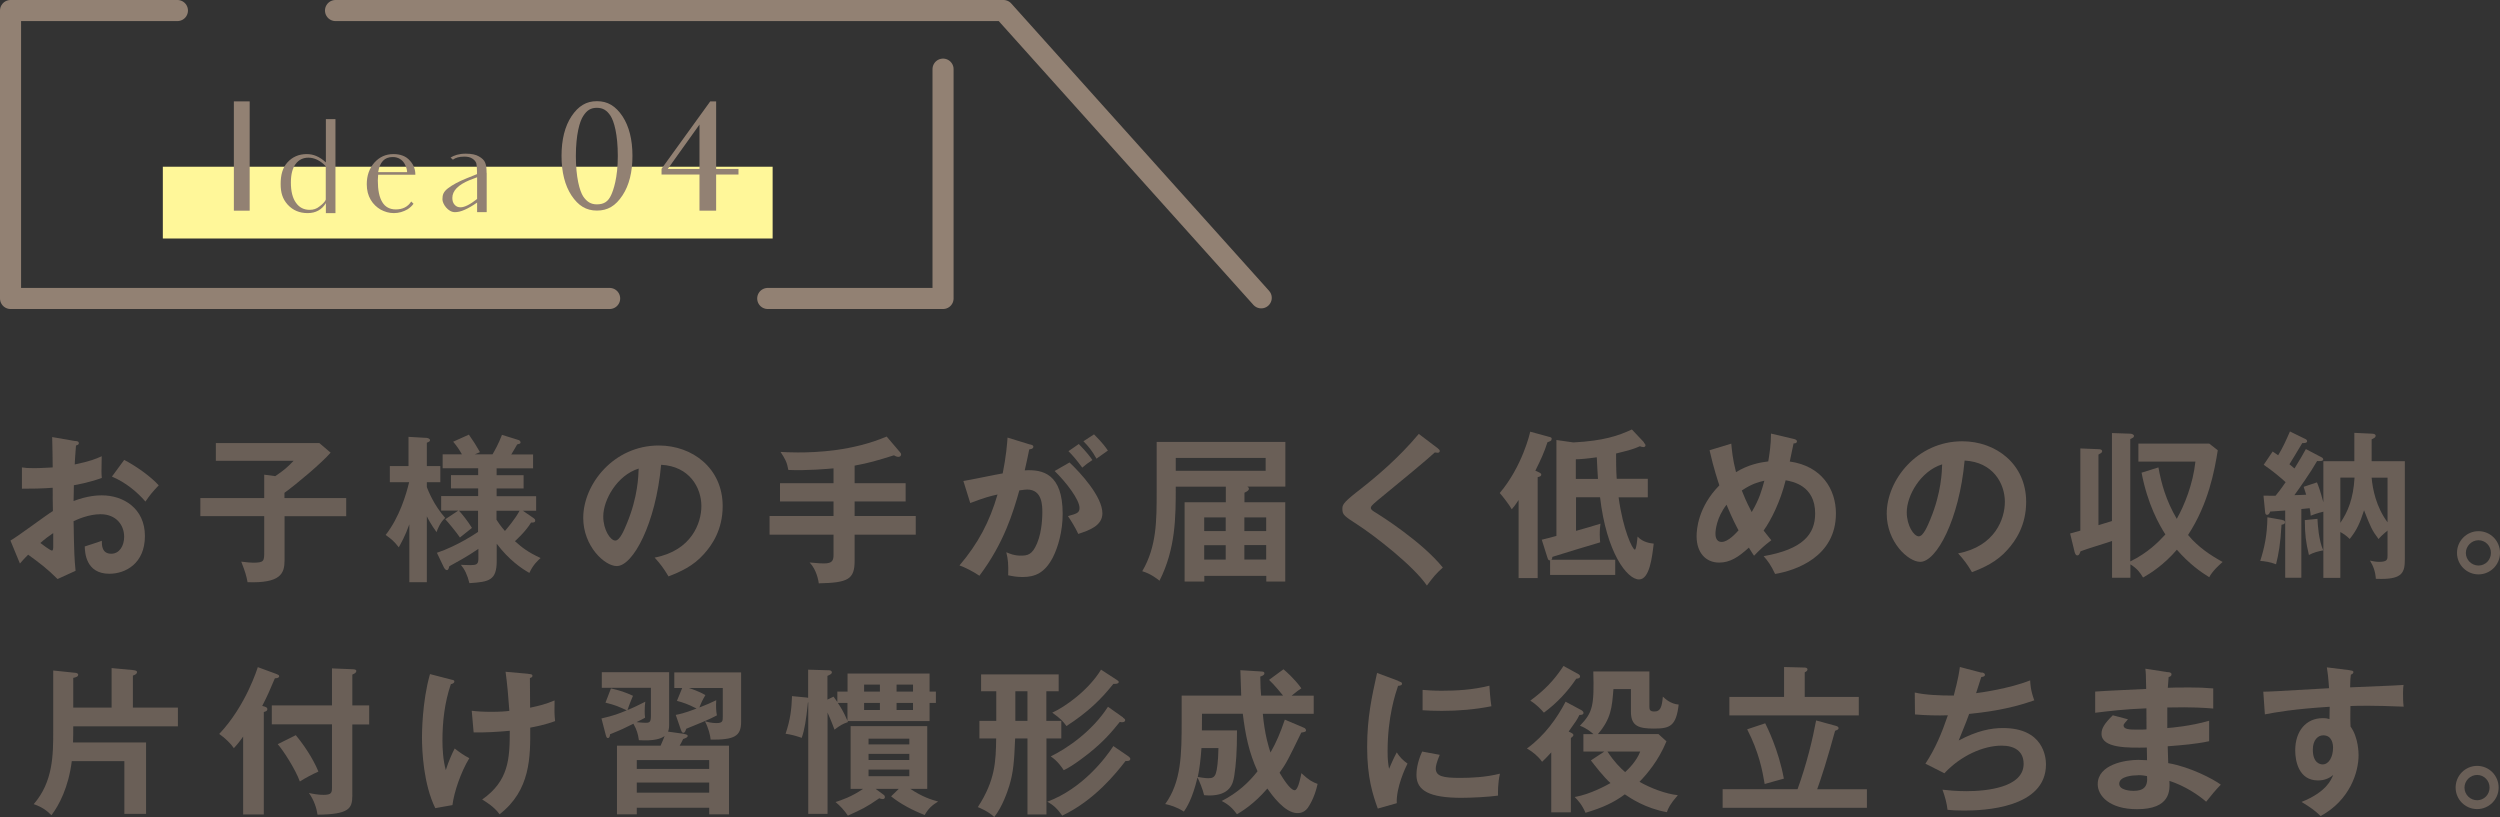 <?xml version="1.0" encoding="UTF-8"?>
<svg xmlns="http://www.w3.org/2000/svg" id="_レイヤー_2" data-name="レイヤー_2" viewBox="0 0 237.21 77.52">
  <rect x="0" y="0" width="237.21" height="77.52" fill="#333333" stroke="none"/>
  <defs>
    <style>
      .cls-1 {
        fill: #6a5f57;
      }

      .cls-2 {
        fill: none;
        stroke: #928173;
        stroke-dasharray: 100 15;
        stroke-linecap: round;
        stroke-linejoin: round;
        stroke-width: 2px;
      }

      .cls-3 {
        fill: #fff799;
      }

      .cls-4 {
        fill: #928173;
      }
    </style>
  </defs>
  <g id="_文字" data-name="文字">
    <g>
      <g>
        <path class="cls-1" d="M7.16,41.84c.2.03.32.04.32.21,0,.15-.16.19-.27.22-.09,1.04-.1,1.5-.12,1.8,1.45-.3,2.01-.53,2.56-.78-.03,1.47-.03,1.64.01,2.06-1.26.45-2.37.64-2.65.69,0,.24-.02,1.27-.03,1.5,1.32-.51,2.31-.54,2.68-.54,2.04,0,4.09,1.23,4.09,3.86s-1.87,3.58-3.37,3.58c-2.26,0-2.32-2.05-2.34-2.59.28-.09,1.26-.4,1.62-.54,0,.4-.01,1.23.9,1.23.75,0,1.22-.72,1.22-1.61,0-1.12-.77-2.14-2.24-2.14-1.14,0-2.23.51-2.56.66.06,3.12.07,3.46.19,4.71l-1.71.78c-.98-.98-1.71-1.53-2.79-2.31-.32.31-.48.5-.78.84l-.9-2.18c.69-.38,3.42-2.44,4.03-2.8-.02-.73-.02-1.47-.02-2.21-.94.08-2.11.09-2.92.09v-2.02c.3.05.54.07,1.14.07.66,0,1.56-.06,1.78-.07,0-.69-.03-2.13-.05-2.88l2.19.38ZM3.83,51.52c.14.11.94.72,1.1.72.1,0,.12-.18.12-.33v-1.33c-.44.3-.78.55-1.22.94ZM11.79,43.64c1.09.57,2.47,1.53,3.27,2.41-.6.63-.82.9-1.26,1.54-.78-.9-1.84-1.8-3.18-2.37l1.17-1.59Z"></path>
        <path class="cls-1" d="M32.85,47.27v1.71h-5.85v4.18c0,1.27-.38,2.19-3.51,2.08-.1-.55-.22-.99-.6-1.95.65.07.81.1,1.12.1,1.06,0,1.06-.15,1.06-1.06v-3.36h-6.06v-1.71h6.06v-2.22l1.05.14c.84-.58,1.14-.83,1.74-1.46h-7.38v-1.68h9.82l1.07.91c-.88,1.01-3.22,2.97-4.38,3.81v.5h5.85Z"></path>
        <path class="cls-1" d="M40.5,55.24h-1.66v-5.49c-.39,1.11-.81,1.83-1,2.18-.47-.59-.68-.77-1.25-1.17,1.31-1.66,1.97-3.9,2.23-5.01h-1.83v-1.53h1.77v-2.77l1.74.1s.3.04.3.21c0,.11-.05.14-.3.25v2.21h1.28v1.53h-1.28v.47c.14.36.65,1.68,1.74,2.92-.45.4-.69.98-.82,1.35-.53-.72-.86-1.37-.92-1.5v6.25ZM41.43,52.46c1.98-.66,3.78-1.89,3.93-1.99v-2.01h-1.81c.26.27.85,1,1.23,1.63-.18.15-.99.78-1.14.91-.3-.45-1.06-1.38-1.39-1.73l1.23-.82h-1.62v-1.38h3.51v-.73h-2.58v-1.26h2.58v-.65h-3.37v-1.32h1.83c-.27-.47-.45-.74-.83-1.2l1.49-.67c.45.64.67,1,1.05,1.66l-.49.21h1.68c.18-.3.57-.98.9-1.85l1.6.5c.09.03.16.13.16.23s-.09.12-.32.18c-.12.21-.36.63-.56.95h2.07v1.32h-3.46v.65h2.56v1.26h-2.56v.73h3.75v1.38h-1.26l1.02.7c.07.06.15.1.15.24,0,.19-.21.19-.39.18-.49.81-1.29,1.54-1.53,1.77.7.62,1.15.99,2.43,1.6-.19.17-.72.63-1.06,1.41-.73-.41-1.93-1.22-3.1-2.77v1.62c0,1.86-.71,2-2.59,2.12-.2-.79-.44-1.29-.81-1.74.14,0,.47.03.89.03.55,0,.77-.06.77-.57v-.97c-1.01.7-2.21,1.35-2.76,1.65-.05.19-.08.36-.23.36s-.24-.18-.3-.29l-.64-1.34ZM47.12,49.33c.13.21.36.56.79,1.05.18-.21.96-1.11,1.39-1.92h-2.19v.87Z"></path>
        <path class="cls-1" d="M62.1,52.91c3.54-.67,4.45-3.31,4.45-4.89,0-1.74-1.12-3.78-3.82-3.92-.51,5.59-2.67,9.61-4.21,9.61-1.15,0-3.18-1.89-3.18-4.57,0-3.2,2.89-6.87,7.17-6.87,3.19,0,6.06,2.16,6.06,5.75,0,2.23-1,3.69-1.77,4.54-1.02,1.16-2.26,1.7-3.37,2.13-.45-.75-.73-1.14-1.32-1.79ZM57.24,49.01c0,1.27.68,2.28,1.14,2.28.44,0,.85-1.02,1.1-1.62,1.06-2.56,1.09-4.52,1.12-5.21-2.04.63-3.36,2.96-3.36,4.54Z"></path>
        <path class="cls-1" d="M81.09,45.85h4.84v1.73h-4.84v1.38h5.8v1.77h-5.8v2.48c0,1.77-.63,2.08-3.4,2.14-.03-.24-.21-1.3-.87-1.98.99.09,1.1.09,1.38.09.79,0,.89-.3.89-.84v-1.89h-6.07v-1.77h6.07v-1.38h-5.08v-1.73h5.08v-1.41c-.45.04-2.53.23-4.29.15-.12-.72-.3-1.05-.74-1.71.42.02.88.05,1.63.05,1.8,0,5.19-.13,8.44-1.51l1.26,1.48c.06.07.11.13.11.23,0,.1-.08.22-.26.22-.15,0-.32-.09-.42-.15-1.66.52-2.35.72-3.73.98v1.68Z"></path>
        <path class="cls-1" d="M97.76,42.17c.17.05.29.09.29.21,0,.11-.07.23-.39.26-.14.64-.28,1.39-.43,1.99,1.72-.11,3.6.33,3.6,4.12,0,1.63-.42,3.13-.93,4.14-.77,1.47-1.68,1.86-2.88,1.86-.65,0-1.06-.11-1.36-.16.03-1.02-.01-1.53-.18-2.19.39.16.76.32,1.36.32.64,0,1.1-.05,1.57-1.19.48-1.14.49-2.61.49-2.92,0-.63,0-2.16-1.44-2.16-.18,0-.23.02-.74.08-.58,2.04-1.44,4.98-3.79,8.1-.56-.38-1.32-.78-1.89-.98,1.76-2.07,2.85-4.12,3.61-6.73-.72.16-1.15.27-2.59.81l-.65-2.09c.6-.09,3.2-.64,3.73-.72.33-1.63.42-2.82.46-3.4l2.14.66ZM101.48,43.88c1.05.99,3.12,3.24,3.12,4.83,0,1.19-1.29,1.62-2.29,1.95-.26-.57-.72-1.32-.98-1.69.82-.23,1.1-.3,1.1-.77,0-.78-1.24-2.41-2.36-3.51l1.41-.81ZM102.36,42.13c.78.8,1.12,1.27,1.29,1.52-.43.28-.66.46-.96.72-.54-.73-.9-1.15-1.31-1.56l.98-.68ZM103.8,41.21c.19.2.82.79,1.32,1.54-.42.29-.49.35-1.08.77-.43-.77-.78-1.19-1.24-1.65l1.01-.66Z"></path>
        <path class="cls-1" d="M116.3,46.18h-4.74c0,2.9,0,5.86-1.54,8.92-.24-.19-.85-.67-1.64-.9,1.37-2.33,1.37-4.78,1.37-7.56v-4.71h12.21v4.24h-3.61c.06.03.15.1.15.2,0,.17-.16.25-.42.38v.91h3.87v7.52h-1.8v-.54h-5.88v.54h-1.87v-7.52h3.91v-1.48ZM111.56,43.45v1.22h8.53v-1.22h-8.53ZM116.3,49.09h-2.04v1.3h2.04v-1.3ZM116.3,51.73h-2.04v1.37h2.04v-1.37ZM118.07,50.39h2.07v-1.3h-2.07v1.3ZM118.07,53.09h2.07v-1.37h-2.07v1.37Z"></path>
        <path class="cls-1" d="M136.43,42.55c.09.06.18.15.18.24,0,.06-.03.17-.2.17-.04,0-.13-.02-.27-.03-.6.57-3.24,2.76-5.41,4.53-.65.54-.66.63-.66.72,0,.18.14.27.59.54.24.15,4.24,2.65,6.24,5.13-.67.6-.91.91-1.51,1.71-1.27-1.87-4.95-4.71-6.51-5.73-1.36-.88-1.51-.98-1.51-1.55,0-.33.03-.54,1.27-1.52,1.9-1.47,4.05-3.28,5.98-5.59l1.82,1.38Z"></path>
        <path class="cls-1" d="M145.98,44.8c.21.09.26.15.26.24,0,.15-.16.19-.34.23v9.58h-1.81v-7.41c-.36.56-.51.72-.65.88-.18-.34-.85-1.23-1.14-1.54,2.14-2.52,2.88-5.71,2.89-5.82l1.8.49c.18.04.24.09.24.18,0,.19-.11.23-.4.33-.32,1-.65,1.69-1.15,2.7l.31.14ZM155.97,41.99c.06.06.16.18.16.25,0,.17-.15.18-.19.18-.12,0-.26-.04-.34-.08-.65.29-.94.36-2.26.69,0,.48,0,1.65.06,2.4h2.95v1.76h-2.77c.42,3.1,1.32,4.96,1.54,4.96.15,0,.24-1.05.26-1.24.51.57,1.27.64,1.53.67-.15,1.32-.4,3.4-1.39,3.4-1.14,0-3.09-2.55-3.7-7.8h-2.28v3.19c1.01-.29,1.5-.42,2.32-.68-.03.24-.07.52-.07,1.02,0,.36.03.56.04.75-1.51.45-3.03.9-4.54,1.38,0,.17-.03.21-.09.27h6.06v1.44h-6.18v-1.38c-.16.02-.19-.08-.27-.31l-.52-1.65c.38-.09,1.02-.25,1.39-.36v-9.1l1.61.23c2.86-.15,4.26-.63,5.55-1.23l1.16,1.23ZM149.52,45.44h2.1c-.03-.38-.09-1.62-.11-2.05-1.08.15-1.57.18-1.99.19v1.86Z"></path>
        <path class="cls-1" d="M164.27,42.1c.06.6.12,1.44.45,2.7,1.15-.71,2.29-.93,3.06-1.02.1-.6.26-1.59.26-2.64l2.17.51c.12.03.29.09.29.22,0,.21-.24.2-.32.2l-.36,1.72c3.03.43,4.38,2.62,4.38,4.93,0,4.12-3.82,5.41-5.77,5.74-.4-.85-.7-1.25-1.09-1.69,3.73-.65,4.89-2.08,4.89-4.05,0-2.65-2.14-3.03-2.8-3.15-.5,2.02-1.37,3.76-2.09,4.77.34.45.53.66.73.92-.66.5-1.02.83-1.64,1.47-.21-.31-.25-.38-.49-.77-1.01.92-1.8,1.42-2.82,1.42-1.27,0-2.14-.94-2.14-2.5,0-.63.13-2.76,2.16-4.83-.09-.27-.54-1.58-.93-3.33l2.07-.63ZM163.82,47.89c-.96,1.24-1.05,2.46-1.05,2.73,0,.17,0,.8.59.8.63,0,1.39-.87,1.6-1.1-.18-.33-.57-1.05-1.14-2.43ZM165.27,46.54c.43,1.11.8,1.77.94,2.05.75-1.29.94-2.04,1.2-2.98-.57.14-1.14.26-2.14.93Z"></path>
        <path class="cls-1" d="M185.78,52.51c3.54-.67,4.45-3.31,4.45-4.89,0-1.74-1.12-3.78-3.82-3.92-.51,5.59-2.67,9.61-4.21,9.61-1.15,0-3.18-1.89-3.18-4.57,0-3.2,2.89-6.87,7.17-6.87,3.19,0,6.06,2.16,6.06,5.75,0,2.23-1,3.69-1.77,4.54-1.02,1.16-2.26,1.7-3.37,2.13-.45-.75-.73-1.14-1.32-1.79ZM180.92,48.61c0,1.27.68,2.28,1.14,2.28.44,0,.85-1.02,1.1-1.62,1.06-2.57,1.09-4.52,1.12-5.21-2.04.63-3.36,2.96-3.36,4.54Z"></path>
        <path class="cls-1" d="M200.39,41.09l1.74.06c.11,0,.35.07.35.21s-.09.18-.35.3v11.61c1.66-.81,2.68-1.85,3.33-2.56-.58-.91-1.68-2.83-2.26-5.86l1.6-.5c.28,1.55.72,3.13,1.74,4.88.73-1.29,1.54-3.3,1.77-5.43h-5.41v-1.71h6.72l.81.63c-.3,1.92-.89,5.1-2.82,8.04.95,1.15,2.15,1.94,3.28,2.56-.31.28-.96.85-1.27,1.45-.82-.51-1.88-1.25-3.07-2.61-1.24,1.44-2.47,2.22-3.21,2.64-.26-.45-.57-.87-1.2-1.25v1.27h-1.74v-3.49c-.83.29-2.17.67-2.99.98-.1.28-.16.39-.3.39-.18,0-.22-.21-.26-.31l-.43-1.77c.13-.03.21-.06.97-.27v-7.8l1.72.07c.15,0,.35.03.35.21,0,.11-.16.2-.35.3v6.7c.3-.09,1.11-.33,1.28-.39v-8.35Z"></path>
        <path class="cls-1" d="M216.54,49.34c.24.04.27.12.27.21,0,.14-.09.2-.33.24-.1,1.8-.28,2.8-.52,3.75-.51-.21-1.14-.3-1.5-.32.4-1.24.66-2.46.68-4.14l1.41.25ZM220.2,43.34c.08.05.24.12.24.25,0,.19-.4.17-.58.15-.64,1.12-1.77,2.71-2.16,3.24.49-.01.6-.01,1.12-.04-.08-.27-.14-.46-.24-.75l1.26-.42c.09.21.27.62.61,1.89v-3.9h2.94v-2.69l1.69.08c.12,0,.33.04.33.19s-.1.21-.38.35v2.07h3.15v9.31c0,1.22-.22,1.86-2.23,1.86-.21,0-.36,0-.52-.01-.05-.69-.23-1.2-.56-1.73.23.05.53.12.87.12.8,0,.8-.24.8-.63v-2.34c-.6.5-.75.68-.85.81-.65-.86-.75-1.14-1.38-2.73-.39,1.19-.64,1.81-1.36,2.72-.3-.29-.51-.45-.89-.66v4.35h-1.61v-6.28c-.1.02-.6.14-1.2.38-.02-.23-.02-.3-.1-.71l-.79.08v6.52h-1.53v-6.38c-.15.02-1.36.1-1.43.1-.04.14-.12.31-.3.31-.13,0-.16-.12-.18-.28l-.15-1.54c.28,0,.51.01,1.14.01.18-.21.47-.57.96-1.29-.38-.35-1.22-1.07-2.08-1.65l.85-1.26c.24.17.36.24.52.36.45-.75.7-1.3,1.12-2.26l1.41.69c.09.04.22.1.22.23,0,.21-.38.18-.46.18-.41.68-1.17,1.95-1.22,2.01.11.09.19.17.48.4.45-.71.81-1.35,1.08-1.84l1.39.73ZM219.89,49.22c.02.54.12,2.07.55,3-.48.09-.94.21-1.36.44-.3-1.26-.38-1.92-.39-3.31l1.2-.12ZM222.06,49.61c.72-1.06,1.23-2.28,1.35-4.29h-1.35v4.29ZM225.03,45.32c.09,1.07.42,2.77,1.51,4.24v-4.24h-1.51Z"></path>
        <path class="cls-1" d="M237.21,52.46c0,1.14-.93,2.04-2.04,2.04s-2.04-.9-2.04-2.04.91-2.06,2.04-2.06,2.04.91,2.04,2.06ZM233.97,52.46c0,.66.54,1.2,1.2,1.2s1.18-.54,1.18-1.2-.52-1.2-1.18-1.2-1.2.56-1.2,1.2Z"></path>
      </g>
      <g>
        <path class="cls-1" d="M16.88,67.14v1.78H6.95c0,.59,0,.99-.02,1.53h6.93v6.77h-2.06v-5h-4.99c-.3,2.48-1.23,4.23-1.93,5.13-.44-.44-.87-.77-1.68-1.05,1.85-2.13,1.85-4.71,1.85-6.94v-5.74l2.01.21c.15.01.36.04.36.19,0,.19-.24.25-.47.3v2.82h3.64v-3.75l1.93.18c.28.03.48.05.48.2,0,.17-.19.27-.39.33v3.04h4.26Z"></path>
        <path class="cls-1" d="M25.02,77.28h-1.95v-7.39c-.49.69-.7.9-.88,1.1-.27-.41-.82-.96-1.39-1.35,2.55-2.69,3.64-6.28,3.66-6.34l1.74.64c.15.06.29.11.29.21,0,.18-.27.21-.41.21-.48,1.15-.75,1.75-1.2,2.62.38.09.49.16.49.31,0,.12-.09.21-.34.27v9.72ZM35.03,66.94v1.8h-1.6v6.75c0,1.23-.31,1.78-3.3,1.81-.09-.63-.34-1.39-.82-2.06.35.08.86.18,1.38.18.78,0,.81-.21.81-.72v-5.97h-5.71v-1.8h5.71v-3.51l1.96.08c.26.01.35.06.35.16,0,.14-.11.23-.38.35v2.92h1.6ZM28.07,69.76c1.17,1.41,1.87,2.77,2.14,3.45-.54.24-1.17.57-1.76.94-.43-1.19-1.63-3.03-2.1-3.54l1.71-.85Z"></path>
        <path class="cls-1" d="M42.89,64.5c.17.04.22.06.22.16,0,.19-.26.24-.33.25-.59,1.73-.8,3.54-.8,5.37,0,.68.05,1.83.32,2.79.27-.88.64-1.66.84-2.05.57.44.85.63,1.39.92-.79,1.29-1.45,3.21-1.6,4.45l-1.63.29c-1.12-2.29-1.26-5.41-1.26-6.72,0-.3,0-3.35.76-6l2.08.54ZM50.12,63.94c.3.03.4.05.4.18,0,.15-.15.19-.24.21,0,.94.02,2.82.02,2.82.88-.19,1.41-.31,2.32-.69-.02,1.04-.02,1.25.05,1.96-.95.36-2.02.56-2.36.62.02,2.79.03,5.95-2.91,8.22-.52-.74-1.38-1.23-1.65-1.4,2.53-1.77,2.62-3.88,2.62-6.52-1.11.1-2.32.18-3.43.15l-.18-2.05c.49.06,1.05.1,1.86.1s1.37-.04,1.71-.09c-.08-1.16-.2-2.58-.36-3.71l2.14.19Z"></path>
        <path class="cls-1" d="M64.89,69.64c.17.03.36.06.36.19s-.19.21-.43.29c-.17.34-.22.45-.33.63h4.68v6.52h-1.88v-.63h-6.87v.63h-1.88v-6.52h4.14c.26-.59.28-.65.38-.91-.36.25-.96.48-2.44.39-.09-.6-.18-.95-.52-1.56-.93.46-1.08.54-2.22,1,0,.18-.06.36-.2.36-.12,0-.16-.13-.21-.32l-.4-1.54c1.17-.27,1.63-.45,2.4-.77-.69-.32-1.09-.51-2.02-.73l.52-1.35c.83.19,1.31.34,2.09.7-.06.15-.3.68-.52,1.35.6-.24,1.11-.5,1.69-.79-.03.23-.06.46-.06.91,0,.21.01.45.04.61-.26.14-.31.17-.82.42.38.05.82.06.88.06.36,0,.49-.06.49-.65v-2.67h-4.66v-1.48h6.39v5.07c0,.06,0,.3-.1.57l1.51.21ZM67.29,72.96v-.84h-6.87v.84h6.87ZM67.29,75.21v-.96h-6.87v.96h6.87ZM64.13,67.83c.3-.06.8-.15,1.96-.6-.79-.41-1.26-.57-1.86-.73l.5-1.22h-.75v-1.48h6.34v4.69c0,1.38-.65,1.71-2.89,1.69-.04-.4-.19-1.06-.54-1.74.23.06.63.17,1.08.17.61,0,.61-.19.61-.64v-2.69h-3.22c.26.09,1.01.33,1.57.68-.24.4-.38.67-.57,1.17.64-.24,1.12-.46,1.6-.69-.03.52-.03.94.06,1.44-.69.38-1.92.87-2.91,1.27-.06.19-.12.38-.27.38-.14,0-.18-.15-.23-.27l-.49-1.42Z"></path>
        <path class="cls-1" d="M79.47,65.62h.95v-1.71h7.78v1.71h.6v1.08h-.6v1.72h-7.77l.03.09c-.51.18-.74.31-1.28.72-.12-.31-.3-.82-.66-1.62v9.61h-1.83v-10.59l-.03.02c-.18,1.72-.31,2.55-.59,3.36-.52-.18-.93-.3-1.53-.39.45-1.35.56-2.27.61-3.57l1.34.13c.06,0,.13.02.19.03v-2.67l1.99.06c.12,0,.26.06.26.19,0,.15-.14.21-.42.34v2.25l.58-.28c.18.25.24.33.36.51v-1ZM85.28,74.85h-2.2l.76.56c.09.06.12.13.12.24,0,.09-.08.17-.2.17-.11,0-.26-.04-.33-.08-1.23.86-1.68,1.06-2.98,1.65-.3-.46-.77-.97-1.17-1.29.56-.18,1.55-.51,2.61-1.25h-1.18v-5.95h7.27v5.95h-1.61c1.17.77,1.97,1.02,2.64,1.2-.61.38-.93.68-1.27,1.28-1.08-.41-2.31-1.05-3.19-1.77l.73-.71ZM79.5,66.7c.28.42.55.84.91,1.69v-1.69h-.91ZM83.49,65.62v-.66h-1.5v.66h1.5ZM81.99,66.7v.67h1.5v-.67h-1.5ZM86.28,70.63v-.54h-3.87v.54h3.87ZM82.41,71.53v.58h3.87v-.58h-3.87ZM82.41,73.02v.63h3.87v-.63h-3.87ZM86.63,65.62v-.66h-1.56v.66h1.56ZM85.07,66.7v.67h1.56v-.67h-1.56Z"></path>
        <path class="cls-1" d="M99.29,68.4h1.41v1.67h-1.41v7.21h-1.8v-7.21h-1.17c-.09,2.26-.18,3.24-.55,4.47-.17.55-.66,2.01-1.43,2.98-.57-.54-1.35-.85-1.56-.94,1.66-2.54,1.71-4.35,1.74-6.51h-1.59v-1.67h1.6v-2.81h-1.44v-1.6h7.36v1.6h-1.17v2.81ZM97.49,65.59h-1.15v2.81h1.15v-2.81ZM107.07,71.77c.09.06.18.15.18.24,0,.1-.09.23-.45.19-.9,1.16-2.94,3.73-6.01,5.19-.45-.63-.81-.99-1.42-1.32,3.36-1.25,5.55-4.17,6.27-5.28l1.44.98ZM106.56,68.1c.15.1.2.15.2.24s-.08.19-.3.19c-.06,0-.12-.01-.21-.03-.75.93-1.5,1.83-2.94,2.98-.16.12-1.48,1.19-2.38,1.6-.16-.25-.57-.87-1.23-1.31,1.47-.72,3.88-2.31,5.43-4.71l1.44,1.02ZM105.95,64.5c.12.08.2.13.2.21,0,.19-.35.18-.51.18-1.17,1.47-2.41,2.68-4.45,4-.32-.45-.57-.72-1.35-1.27,1.26-.57,3.46-2.15,4.63-4.08l1.48.96Z"></path>
        <path class="cls-1" d="M121.8,63.52c.24.21.96.81,1.68,1.79-.21.13-.4.27-.93.7h2.1v1.72h-4.83c.18,2.01.58,3.23.73,3.67.54-.94.92-1.83,1.36-3.12l1.83.78c.09.03.18.14.18.24,0,.13-.1.15-.45.21-1.2,2.46-1.39,2.88-2.06,3.81.3.5,1.01,1.66,1.43,1.66.36,0,.61-1.46.64-1.62.7.66,1.06.85,1.54,1.02-.3,1.38-.84,2.13-.93,2.27-.36.5-.84.5-.99.5-1.2,0-2.44-1.75-2.85-2.33-1.27,1.48-2.43,2.17-2.88,2.44-.41-.55-.75-.9-1.45-1.26,1.51-.77,2.58-1.77,3.4-2.82-.82-1.8-1.15-3.43-1.4-5.46h-3.87c0,.48,0,.95-.01,1.58h3.33c0,2.07-.09,3.22-.26,4.32-.12.72-.36,1.86-2.4,1.86-.12,0-.22-.02-.46-.03-.09-.46-.49-1.44-.63-1.68-.47,2.02-1.06,2.91-1.29,3.24-.63-.42-1.32-.63-1.77-.72,1.53-2.12,1.56-4.69,1.56-7.89v-2.4h5.65c-.05-1.23-.06-1.71-.08-2.41l1.95.12c.16.01.33.01.33.18,0,.18-.27.27-.39.3.01.96.04,1.44.08,1.81h2.08c-.12-.15-.82-1.02-1.33-1.49l1.36-1ZM114,70.98c-.08,1.09-.18,1.96-.35,2.74.24.03.63.12.99.12s.6-.06.73-.48c.1-.29.22-1.1.24-2.38h-1.62Z"></path>
        <path class="cls-1" d="M132.68,64.62c.23.09.35.12.35.25,0,.15-.15.18-.38.21-.26.78-.99,2.95-.99,6.22,0,.87.06,1.17.14,1.65.04-.12.49-1.14.73-1.56.27.42.58.76,1.02,1.06-.2.39-1.09,2.29-1.02,3.76l-1.8.51c-.48-1.32-1.01-2.96-1.01-5.82s.45-4.8.94-7.05l2.01.75ZM136.61,71.62c-.28.65-.38,1.07-.38,1.29,0,.75.69.9,2.31.9,1.06,0,2.41-.06,3.78-.4-.21.94-.19,1.8-.18,2.08-.91.13-2.53.21-3.48.21-3,0-4.26-.67-4.26-2.16,0-.31.03-1.12.54-2.23l1.66.31ZM134.99,65.46c.42.03.95.08,1.79.08,1.39,0,2.97-.08,4.54-.48.09,1.38.15,1.68.19,1.95-1.54.31-3.13.44-4.71.44-.82,0-1.36-.03-1.82-.06v-1.92Z"></path>
        <path class="cls-1" d="M150.09,67.41c.1.06.16.16.16.24,0,.12-.12.19-.39.19-.24.48-.32.59-1.02,1.57.31.15.45.2.45.35,0,.08-.12.17-.24.27v7.05h-1.86v-5.69c-.54.57-.6.65-.87.89-.36-.51-.9-.96-1.44-1.26,1.71-1.24,2.88-2.92,3.67-4.44l1.53.82ZM149.76,63.96c.11.06.16.13.16.23,0,.13-.11.19-.36.21-.76,1.14-1.8,2.29-3.07,3.22-.26-.3-.7-.78-1.29-1.14,1.33-.98,2.23-1.89,3.15-3.29l1.41.77ZM152.25,71.31h-2.01v-1.65h.96c-.21-.18-.61-.54-1.29-.8,1.22-1.26,1.36-1.89,1.27-5.15h5.32v3.36c0,.27.06.44.47.44.58,0,.71-.4.81-1.41.22.21.75.7,1.5.75-.24,2.04-.82,2.28-2.34,2.28-1.41,0-2.19-.21-2.19-1.58v-2.17h-1.66c-.14,1.74-.21,2.79-1.47,4.27h5.74l.76.69c-.75,1.83-1.86,3.12-2.56,3.84,1.05.6,2.49,1.15,3.64,1.27-.75.86-.92,1.25-1.04,1.61-2.02-.35-3.49-1.35-3.99-1.69-1.05.78-2.09,1.26-3.73,1.75-.34-.79-.73-1.2-1.03-1.5,1.48-.24,3.1-1.15,3.4-1.32-.66-.59-1.5-1.68-1.86-2.15l1.29-.85ZM152.52,71.31c.66,1,1.21,1.54,1.68,1.95.26-.24,1.07-1,1.43-1.95h-3.1Z"></path>
        <path class="cls-1" d="M177.14,74.88v1.77h-13.69v-1.77h7.11c.87-2.4,1.44-4.78,1.76-6.52l1.87.51c.09.03.26.07.26.23,0,.11-.12.16-.33.24-.15.57-.82,2.91-.98,3.39-.36,1.17-.56,1.69-.72,2.16h4.72ZM169.29,63.29l1.93.05c.07,0,.28.01.28.18,0,.12-.1.2-.26.27v2.34h5.13v1.75h-12.28v-1.75h5.19v-2.83ZM167.49,68.63c.15.3,1.26,2.48,1.77,5.25-.36.09-1.56.44-1.82.51-.22-1.3-.54-3-1.66-5.19l1.71-.57Z"></path>
        <path class="cls-1" d="M188.04,63.8c.19.04.3.11.3.23,0,.15-.18.19-.35.21-.07.24-.42,1.32-.49,1.53.41-.05,3.11-.42,5.13-1.21.02.34.03.91.39,1.89-2.53.91-5.04,1.17-6.18,1.29-.07.21-.34.94-.99,2.52,1.77-.93,3.05-1.18,4.2-1.18,3.84,0,4.08,2.76,4.08,3.45,0,4.16-5.94,4.38-7.77,4.38-.73,0-1.2-.03-1.57-.07-.06-.58-.24-1.26-.48-1.91.48.05,1.27.14,2.26.14,1.93,0,5.44-.35,5.44-2.59,0-1.23-.9-1.73-2.08-1.73-1.74,0-3.87.94-5.44,2.62l-1.8-.91c.93-1.4,1.56-2.91,2.13-4.59-.91.04-2.19,0-3.12-.08l-.02-2.08c.99.23,2.34.29,3.7.29.43-1.62.52-2.25.58-2.71l2.07.54Z"></path>
        <path class="cls-1" d="M205.74,63.77c.15.03.3.06.3.21,0,.18-.16.23-.27.26-.03.34-.05.6-.08,1.02.39-.02,1.05-.03,2.06-.03.85,0,1.38.02,2.25.09v1.91c-.72-.06-1.93-.16-4.36-.1v1.95c.39-.03,2.16-.17,3.97-.69v1.94c-1.23.27-2.64.38-3.93.48.01.25.05,1.38.05,1.6,2.1.36,4.3,1.53,4.99,2.04-.54.56-.88.98-1.39,1.62-.76-.66-2.02-1.5-3.49-1.98.06.93.09,2.69-3.07,2.69-2.61,0-3.73-1.27-3.73-2.37,0-1.88,2.62-2.31,3.84-2.31.16,0,.64.03.84.03,0-.08-.02-1.06-.02-1.2-1.75.03-4.3.09-4.3-1.31,0-.51.27-.96,1.07-1.75l1.44.38c-.16.18-.42.46-.42.57,0,.39.56.41,1.31.41.35,0,.57,0,.87-.02-.01-.32-.01-1.71-.01-2-2.11.08-3.63.27-4.86.42v-2.01c.77-.07,4.15-.21,4.84-.25-.03-1.38-.03-1.53-.08-1.92l2.2.34ZM202.86,73.56c-.48,0-1.78.09-1.78.81,0,.63,1.14.67,1.36.67.92,0,1.38-.36,1.28-1.4-.2-.04-.44-.09-.85-.09Z"></path>
        <path class="cls-1" d="M222.95,63.6c.24.03.35.06.35.16,0,.14-.09.18-.24.26-.04.27-.06.52-.07,1.2,4.39-.18,4.89-.21,5.07-.23-.03.26-.05.3-.05.74,0,.38,0,.93.06,1.32-2.85-.12-4.38-.09-5.05-.06,0,.25-.03,1.25.01,1.95.76,1.04.76,2.55.76,2.73,0,1.59-.82,4.25-3.6,5.76-.45-.44-.85-.76-1.81-1.34,2.35-.94,2.82-2.1,3-2.56-.41.36-.9.52-1.44.52-1.83,0-2.16-1.84-2.16-2.85,0-1.84,1.03-3.06,2.62-3.06.31,0,.48.04.63.09.02-.63.02-.84.02-1.17-3.37.21-5.11.52-6.15.72l-.15-2.15c.49,0,1.07-.03,6.24-.33-.08-1.2-.15-1.6-.21-1.98l2.17.27ZM219.45,71.13c0,1.25.67,1.4.93,1.4.6,0,.99-.72.99-1.59,0-.32-.09-1.17-.93-1.17-.51,0-.99.45-.99,1.36Z"></path>
        <path class="cls-1" d="M237.08,74.73c0,1.14-.93,2.04-2.04,2.04s-2.04-.9-2.04-2.04.91-2.06,2.04-2.06,2.04.91,2.04,2.06ZM233.84,74.73c0,.66.54,1.2,1.2,1.2s1.18-.54,1.18-1.2-.52-1.2-1.18-1.2-1.2.56-1.2,1.2Z"></path>
      </g>
      <g>
        <rect class="cls-3" x="15.45" y="15.82" width="57.86" height="6.81"></rect>
        <g>
          <path class="cls-4" d="M23.69,9.62v10.37h-1.5v-10.37h1.5Z"></path>
          <path class="cls-4" d="M31.83,11.32v8.9h-.91v-.95c-.19.32-.43.55-.72.71-.29.16-.62.24-1.01.24-.78,0-1.41-.27-1.9-.81-.49-.55-.66-1.14-.66-1.96s.17-1.53.65-2.05c.48-.52,1.08-.78,1.83-.78.32,0,.62.06.92.19.3.13.6.33.89.6v-4.11h.13s.01,0,.01,0h.76ZM30.92,15.78c-.26-.27-.53-.48-.82-.62-.27-.13-.55-.2-.84-.2-.5,0-.91.2-1.21.6-.3.4-.45.99-.45,1.76,0,.84.16,1.48.49,1.93.32.45.75.66,1.3.66.35,0,.66-.1.92-.32.27-.2.53-.43.6-.66v-3.15Z"></path>
          <path class="cls-4" d="M39.23,19.34c-.14.2-.33.37-.56.52-.39.23-.84.36-1.3.36s-.85-.12-1.25-.33c-.39-.23-.71-.53-.95-.94s-.37-.89-.37-1.47c0-.82.24-1.5.72-2.05.48-.53,1.08-.81,1.8-.81.68,0,1.21.2,1.57.62.37.4.52.84.52,1.34h-3.53c-.01.25-.03.43-.03.55,0,.91.14,1.6.43,2.06.27.45.71.68,1.27.68.65,0,1.14-.24,1.47-.75l.22.22ZM35.88,16.33h2.75c0-.29-.24-1.43-1.37-1.43-.78,0-1.22.48-1.38,1.43Z"></path>
          <path class="cls-4" d="M46.18,16.4v3.73h-.91v-.91c-.43.3-.82.53-1.17.68-.35.16-.66.23-.94.23-.65,0-1.18-.78-1.18-1.22s.1-.71.52-1.04c.43-.33,1.02-.65,1.77-.95l.99-.4v-.26c0-.36-.03-.62-.07-.78-.06-.16-.17-.3-.37-.43-.19-.13-.45-.19-.76-.19-.5,0-.82.1-1.09.29q-.1-.1-.22-.2c.35-.22.81-.37,1.44-.37.55,0,.97.09,1.25.26.3.17.5.36.59.58.1.22.14.55.14.99ZM45.27,16.82l-.71.27c-1.09.45-1.64,1.01-1.64,1.69,0,.27.07.49.22.65.14.16.32.24.55.24.2,0,.43-.07.69-.2.26-.13.56-.33.89-.59v-2.06Z"></path>
          <path class="cls-4" d="M60.01,14.8c0,1.53-.32,2.79-.94,3.73-.66,1.01-1.41,1.45-2.43,1.45s-1.76-.45-2.42-1.44c-.62-.95-.94-2.2-.94-3.75s.32-2.81.94-3.75c.66-.99,1.41-1.44,2.42-1.44s1.77.45,2.43,1.44c.62.95.94,2.2.94,3.75ZM58,18.48c.19-.42.62-1.58.62-3.67s-.36-3.3-.69-3.82c-.35-.53-.73-.76-1.3-.76s-.94.23-1.28.76c-.35.5-.71,1.79-.71,3.82s.36,3.3.69,3.82c.36.53.75.76,1.3.76.68,0,1.08-.26,1.37-.91Z"></path>
          <path class="cls-4" d="M70.07,16.03v.53h-2.12v3.43h-1.58v-3.43h-3.6v-.53h0s.01-.03.01-.03l4.61-6.38h.56v6.41h2.12ZM66.37,16.03v-4.21l-3.01,4.21h3.01Z"></path>
        </g>
        <polyline class="cls-2" points="119.67 28.26 95.21 1 1 1 1 28.32 89.48 28.32 89.48 6.56"></polyline>
      </g>
    </g>
  </g>
</svg>
